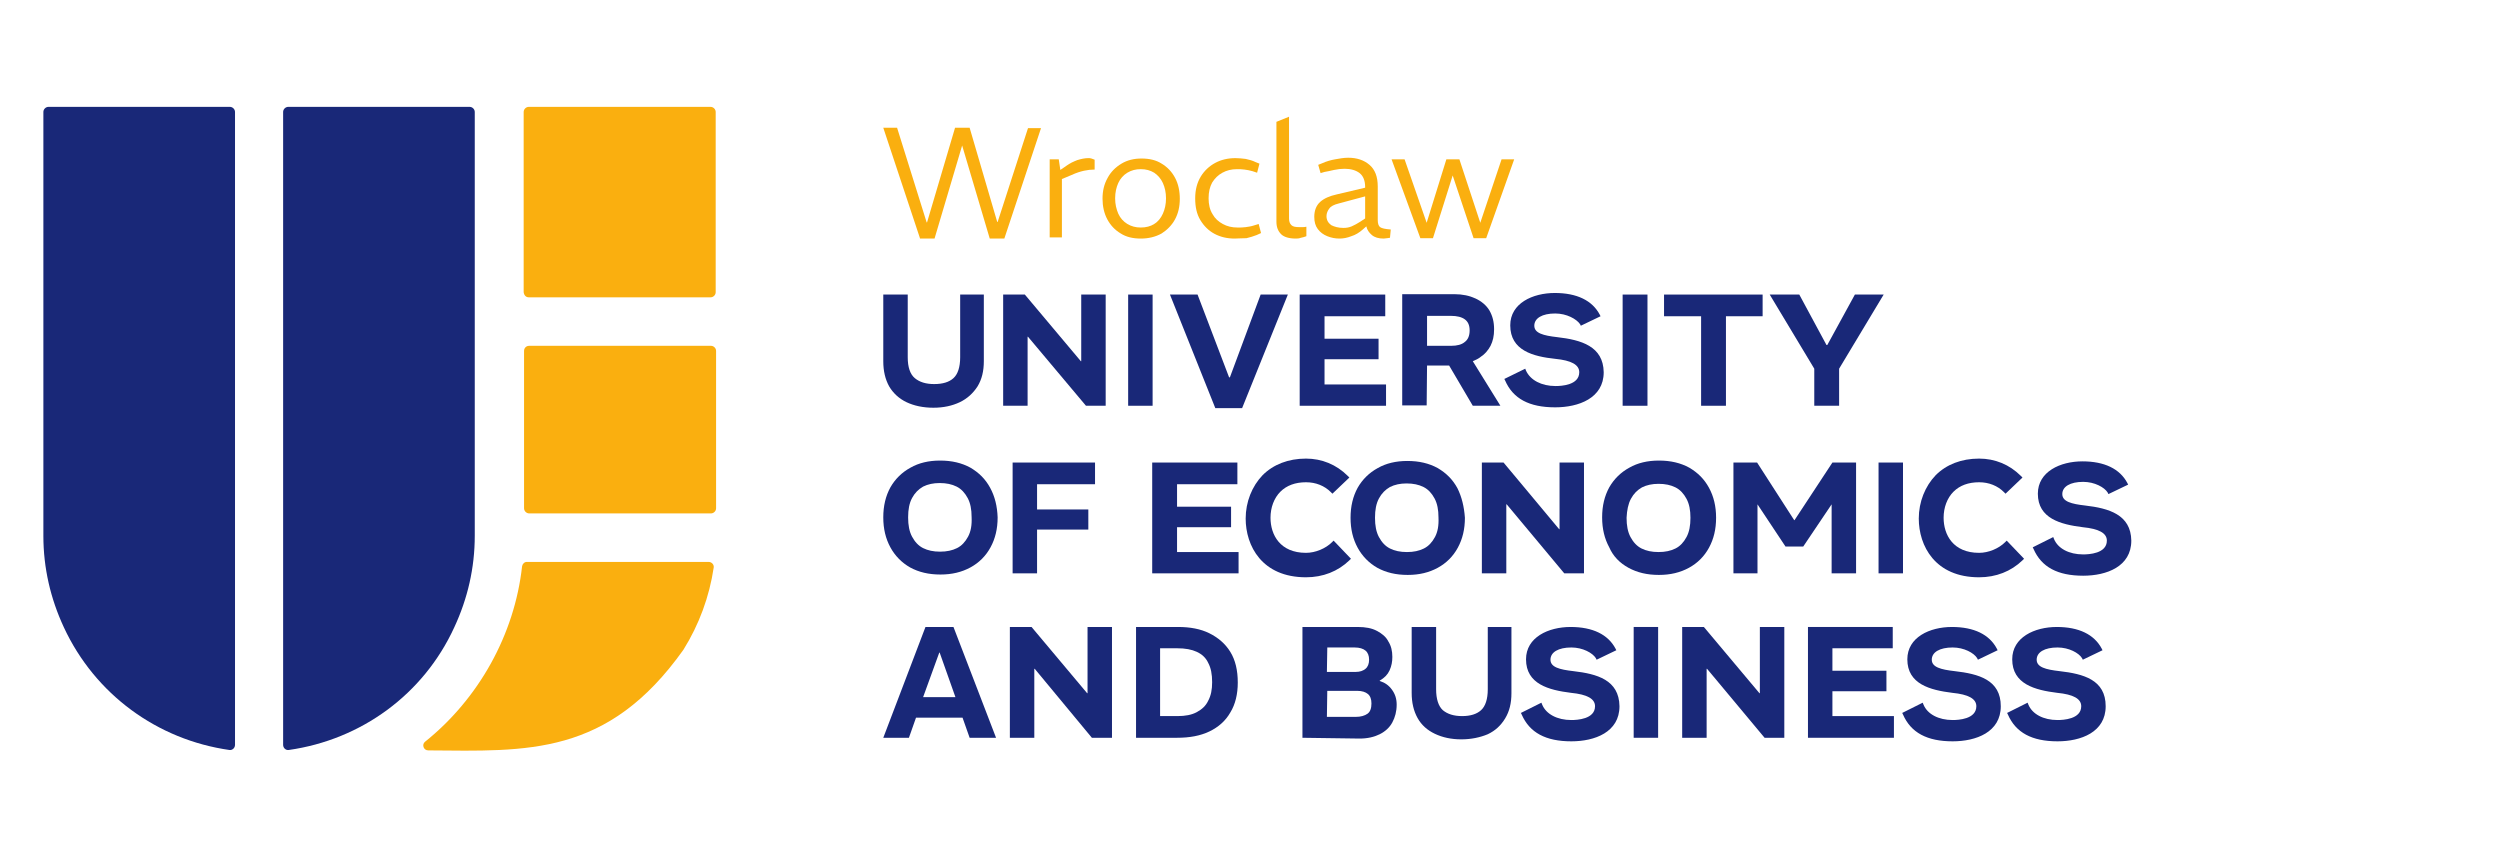 <?xml version="1.0" encoding="UTF-8"?>
<!-- Generator: Adobe Illustrator 27.2.0, SVG Export Plug-In . SVG Version: 6.00 Build 0)  -->
<svg xmlns="http://www.w3.org/2000/svg" xmlns:xlink="http://www.w3.org/1999/xlink" version="1.1" id="Logo" x="0px" y="0px" viewBox="0 0 634 216" style="enable-background:new 0 0 634 216;" xml:space="preserve">
<style type="text/css">
	.st0{fill:#192878;}
	.st1{fill:#FAAF0F;}
</style>
<g>
	<g>
		<g>
			<g>
				<polygon class="st0" points="313.8,122.8 313.8,117.3 292.2,117.3 292.2,145.4 314.1,145.4 314.1,140 298.5,140 298.5,133.7       312.2,133.7 312.2,128.5 298.5,128.5 298.5,122.8     "></polygon>
				<path class="st0" d="M369.6,123.8c-1.2-2.2-2.8-3.8-5-5.1c-2.2-1.2-4.7-1.8-7.7-1.8c-2.9,0-5.4,0.6-7.5,1.8      c-2.2,1.2-3.9,2.9-5.1,5c-1.2,2.2-1.8,4.7-1.8,7.6s0.6,5.4,1.8,7.6c1.2,2.2,2.9,3.9,5,5.1c2.2,1.2,4.7,1.8,7.7,1.8      c2.9,0,5.4-0.6,7.6-1.8c2.2-1.2,3.9-2.9,5.1-5.1c1.2-2.2,1.8-4.7,1.8-7.6C371.3,128.5,370.7,126,369.6,123.8z M363.9,136.2      c-0.7,1.3-1.6,2.3-2.8,2.9c-1.2,0.6-2.6,0.9-4.3,0.9c-1.7,0-3.1-0.3-4.3-0.9c-1.2-0.6-2.1-1.6-2.8-2.9c-0.7-1.3-1-2.9-1-4.9      c0-2,0.3-3.6,1-4.9c0.7-1.3,1.6-2.2,2.8-2.9c1.2-0.6,2.6-0.9,4.2-0.9c1.7,0,3.1,0.3,4.3,0.9c1.2,0.6,2.1,1.6,2.8,2.9      c0.7,1.3,1,2.9,1,4.8C364.9,133.3,364.6,134.9,363.9,136.2z"></path>
				<polygon class="st0" points="395.5,134.2 395.4,134.2 381.3,117.3 375.8,117.3 375.8,145.4 382,145.4 382,127.9 382.1,127.9       396.7,145.4 401.7,145.4 401.7,117.3 395.5,117.3     "></polygon>
				<path class="st0" d="M413,144c2.2,1.2,4.7,1.8,7.7,1.8c2.9,0,5.4-0.6,7.6-1.8c2.2-1.2,3.9-2.9,5.1-5.1c1.2-2.2,1.8-4.7,1.8-7.6      c0-2.9-0.6-5.4-1.8-7.6c-1.2-2.2-2.8-3.8-5-5.1c-2.2-1.2-4.7-1.8-7.7-1.8c-2.9,0-5.4,0.6-7.5,1.8c-2.2,1.2-3.9,2.9-5.1,5      c-1.2,2.2-1.8,4.7-1.8,7.6c0,2.9,0.6,5.4,1.8,7.6C409.1,141.1,410.8,142.8,413,144z M413.6,126.5c0.7-1.3,1.6-2.2,2.8-2.9      c1.2-0.6,2.6-0.9,4.2-0.9c1.7,0,3.1,0.3,4.3,0.9c1.2,0.6,2.1,1.6,2.8,2.9c0.7,1.3,1,2.9,1,4.8c0,2-0.3,3.6-1,4.9      c-0.7,1.3-1.6,2.3-2.8,2.9c-1.2,0.6-2.6,0.9-4.3,0.9c-1.7,0-3.1-0.3-4.3-0.9c-1.2-0.6-2.1-1.6-2.8-2.9c-0.7-1.3-1-2.9-1-4.9      C412.6,129.4,412.9,127.8,413.6,126.5z"></path>
				<polygon class="st0" points="455.1,131.9 455,131.9 445.6,117.3 439.6,117.3 439.6,145.4 445.7,145.4 445.7,127.9 452.8,138.6       457.3,138.6 464.5,127.9 464.5,145.4 470.7,145.4 470.7,117.3 464.7,117.3     "></polygon>
				<rect x="476.4" y="117.3" class="st0" width="6.2" height="28.1"></rect>
				<path class="st0" d="M508.9,137.1l-0.4,0.4c-1.6,1.6-4.2,2.7-6.6,2.7c-6.6,0-9-4.6-9-8.9c0-2.6,0.9-5,2.5-6.6      c1.6-1.6,3.8-2.4,6.5-2.4c2.5,0,4.7,0.9,6.3,2.5l0.4,0.4l4.3-4.1l-0.4-0.4c-2.9-2.9-6.6-4.4-10.6-4.4c-4.5,0-8.3,1.5-11,4.2      c-2.7,2.8-4.3,6.8-4.3,11c0,6.9,4.1,14.9,15.3,14.9c4.3,0,8.1-1.5,11-4.3l0.4-0.4L508.9,137.1z"></path>
				<path class="st0" d="M338.2,137.1l-0.4,0.4c-1.6,1.6-4.2,2.7-6.6,2.7c-6.6,0-9-4.6-9-8.9c0-2.6,0.9-5,2.5-6.6      c1.6-1.6,3.8-2.4,6.5-2.4c2.5,0,4.7,0.9,6.3,2.5l0.4,0.4l4.3-4.1l-0.4-0.4c-2.9-2.9-6.6-4.4-10.6-4.4c-4.5,0-8.3,1.5-11,4.2      c-2.7,2.8-4.3,6.8-4.3,11c0,6.9,4.1,14.9,15.3,14.9c4.3,0,8.1-1.5,11-4.3l0.4-0.4L338.2,137.1z"></path>
				<path class="st0" d="M528.8,128.2c-3.5-0.4-5.8-1-5.8-2.9c0-1.9,2-3.1,5.3-3.1c2.9,0,5.4,1.4,6.2,2.7l0.2,0.4l5-2.4l-0.2-0.4      c-1.9-3.6-5.8-5.5-11.4-5.5c-5.6,0-11.3,2.6-11.3,8.2c0,6.3,5.8,7.8,11.4,8.5c4.1,0.4,6.1,1.5,6.1,3.4c0,3.3-4.6,3.5-6,3.5      c-3.6,0-6.4-1.5-7.4-3.9l-0.2-0.5l-5.2,2.6l0.2,0.4c2,4.6,6.1,6.8,12.6,6.8c5.9,0,12.2-2.3,12.2-8.9      C540.4,130.5,534.8,128.9,528.8,128.2z"></path>
				<path class="st0" d="M251.1,123.7c-1.2-2.2-2.8-3.8-5-5.1c-2.2-1.2-4.7-1.8-7.7-1.8c-2.9,0-5.4,0.6-7.5,1.8      c-2.2,1.2-3.9,2.9-5.1,5c-1.2,2.2-1.8,4.7-1.8,7.6c0,2.9,0.6,5.4,1.8,7.6c1.2,2.2,2.9,3.9,5,5.1c2.2,1.2,4.7,1.8,7.7,1.8      c2.9,0,5.4-0.6,7.6-1.8c2.2-1.2,3.9-2.9,5.1-5.1c1.2-2.2,1.8-4.7,1.8-7.6C252.9,128.4,252.3,125.9,251.1,123.7z M245.5,136.1      c-0.7,1.3-1.6,2.3-2.8,2.9c-1.2,0.6-2.6,0.9-4.3,0.9c-1.7,0-3.1-0.3-4.3-0.9c-1.2-0.6-2.1-1.6-2.8-2.9c-0.7-1.3-1-2.9-1-4.9      c0-2,0.3-3.6,1-4.9c0.7-1.3,1.6-2.2,2.8-2.9c1.2-0.6,2.6-0.9,4.2-0.9c1.7,0,3.1,0.3,4.3,0.9c1.2,0.6,2.1,1.6,2.8,2.9      c0.7,1.3,1,2.9,1,4.8C246.5,133.2,246.2,134.8,245.5,136.1z"></path>
				<g>
					<path class="st0" d="M256.8,145.4v-28.1h20.9v5.5H263v6.4H276v5.1H263v11.1L256.8,145.4L256.8,145.4z"></path>
				</g>
			</g>
			<g>
				<g>
					<path class="st0" d="M234.7,159L224,187.1h6.5l1.8-5.1h11.8l1.8,5.1h6.7L241.8,159H234.7z M234.1,176.8l4.1-11.3h0.1l4,11.3       H234.1z"></path>
					<polygon class="st0" points="275.8,159 275.8,175.8 275.7,175.8 261.6,159 256.1,159 256.1,187.1 262.3,187.1 262.3,169.6        262.4,169.6 276.9,187.1 282,187.1 282,159      "></polygon>
				</g>
				<path class="st0" d="M288.1,187.1V159h10.7c3,0,5.7,0.5,7.9,1.6c2.2,1.1,4,2.6,5.3,4.7c1.3,2.1,1.9,4.7,1.9,7.8      c0,2.9-0.6,5.5-1.9,7.6c-1.2,2.1-3,3.7-5.3,4.8c-2.3,1.1-5,1.6-8.2,1.6H288.1z M294.3,181.6h4.3c2,0,3.6-0.3,4.9-1      c1.3-0.7,2.3-1.6,2.9-2.9c0.7-1.3,1-2.8,1-4.7c0-2-0.3-3.6-1-4.9c-0.6-1.3-1.6-2.2-2.9-2.8c-1.3-0.6-2.9-0.9-5-0.9h-4.3V181.6z"></path>
				<path class="st0" d="M330.3,187.1V159h14c2,0,3.6,0.3,4.9,1c1.3,0.7,2.3,1.5,2.9,2.7c0.7,1.1,1,2.4,1,3.9c0,1.2-0.2,2.3-0.7,3.4      s-1.3,1.9-2.5,2.6v0.1c1.3,0.4,2.3,1.1,3.1,2.2s1.2,2.3,1.2,3.8c0,1.7-0.4,3.2-1.1,4.5c-0.7,1.3-1.8,2.3-3.2,3      c-1.4,0.7-3.1,1.1-5.1,1.1L330.3,187.1L330.3,187.1z M336.5,170.4h7.3c1.1,0,1.9-0.3,2.5-0.8c0.6-0.5,0.9-1.3,0.9-2.3      c0-1-0.3-1.8-0.9-2.3c-0.6-0.5-1.5-0.8-2.8-0.8h-6.9L336.5,170.4L336.5,170.4z M336.5,181.8h7.3c1.3,0,2.3-0.3,3-0.8      c0.7-0.5,1-1.4,1-2.6c0-1.1-0.3-1.9-0.9-2.4c-0.6-0.5-1.5-0.8-2.7-0.8h-7.6L336.5,181.8L336.5,181.8z"></path>
				<path class="st0" d="M370.6,187.5c-2.6,0-4.8-0.5-6.7-1.4c-1.9-0.9-3.4-2.2-4.4-4c-1-1.8-1.5-3.9-1.5-6.4V159h6.2v15.8      c0,2.5,0.6,4.3,1.7,5.3c1.2,1,2.8,1.5,4.9,1.5c2.1,0,3.7-0.5,4.8-1.5c1.1-1,1.7-2.8,1.7-5.3V159h6v16.8c0,2.5-0.5,4.6-1.6,6.4      c-1.1,1.8-2.5,3.1-4.4,4C375.4,187,373.1,187.5,370.6,187.5z"></path>
				<path class="st0" d="M414.3,187.1V159h6.2v28.1H414.3z"></path>
				<path class="st0" d="M426.6,187.1V159h5.5l14.1,16.8h0.1V159h6.2v28.1h-5l-14.6-17.5h-0.1v17.5H426.6z"></path>
				<path class="st0" d="M458.5,187.1V159h21.5v5.4h-15.3v5.7h13.7v5.2h-13.7v6.3h15.6v5.5L458.5,187.1L458.5,187.1z"></path>
				<path class="st0" d="M495.7,170.2c-3.5-0.4-5.8-1-5.8-2.9c0-1.9,2-3.1,5.3-3.1c2.9,0,5.4,1.4,6.2,2.7l0.2,0.4l5-2.4l-0.2-0.4      c-1.9-3.6-5.8-5.5-11.4-5.5c-5.6,0-11.3,2.6-11.3,8.2c0,6.3,5.8,7.8,11.4,8.5c4.1,0.4,6.1,1.5,6.1,3.4c0,3.3-4.6,3.5-6,3.5      c-3.6,0-6.4-1.5-7.4-3.9l-0.2-0.5l-5.2,2.6l0.2,0.4c2,4.6,6.1,6.8,12.6,6.8c5.9,0,12.2-2.3,12.2-8.9      C507.4,172.4,501.8,170.9,495.7,170.2z"></path>
				<path class="st0" d="M399,170.2c-3.5-0.4-5.8-1-5.8-2.9c0-1.9,2-3.1,5.3-3.1c2.9,0,5.4,1.4,6.2,2.7l0.2,0.4l5-2.4l-0.2-0.4      c-1.9-3.6-5.8-5.5-11.4-5.5c-5.6,0-11.3,2.6-11.3,8.2c0,6.3,5.8,7.8,11.4,8.5c4.1,0.4,6.1,1.5,6.1,3.4c0,3.3-4.6,3.5-6,3.5      c-3.6,0-6.4-1.5-7.4-3.9l-0.2-0.5l-5.2,2.6l0.2,0.4c2,4.6,6.1,6.8,12.6,6.8c5.9,0,12.2-2.3,12.2-8.9      C410.6,172.4,405,170.9,399,170.2z"></path>
				<path class="st0" d="M522.3,170.2c-3.5-0.4-5.8-1-5.8-2.9c0-1.9,2-3.1,5.3-3.1c2.9,0,5.4,1.4,6.2,2.7l0.2,0.4l5-2.4l-0.2-0.4      c-1.9-3.6-5.8-5.5-11.4-5.5c-5.6,0-11.3,2.6-11.3,8.2c0,6.3,5.8,7.8,11.4,8.5c4.1,0.4,6.1,1.5,6.1,3.4c0,3.3-4.6,3.5-6,3.5      c-3.6,0-6.4-1.5-7.4-3.9l-0.2-0.5l-5.2,2.6l0.2,0.4c2,4.6,6.1,6.8,12.6,6.8c5.9,0,12.2-2.3,12.2-8.9      C534,172.4,528.4,170.9,522.3,170.2z"></path>
			</g>
			<g>
				<g>
					<g>
						<path class="st0" d="M229.9,102c1.9,0.9,4.2,1.4,6.8,1.4c2.6,0,4.8-0.5,6.7-1.4c1.9-0.9,3.4-2.3,4.5-4        c1.1-1.8,1.6-3.9,1.6-6.4V74.7h-6v15.9c0,2.5-0.6,4.3-1.7,5.3c-1.1,1-2.7,1.5-4.9,1.5c-2.1,0-3.7-0.5-4.9-1.5        c-1.2-1-1.8-2.8-1.8-5.3V74.7H224v16.9c0,2.5,0.5,4.6,1.5,6.4C226.5,99.7,228,101.1,229.9,102z"></path>
						<polygon class="st0" points="260.6,85.4 260.7,85.4 275.4,102.9 280.4,102.9 280.4,74.7 274.2,74.7 274.2,91.6 274.1,91.6         259.9,74.7 254.4,74.7 254.4,102.9 260.6,102.9       "></polygon>
						<rect x="286.1" y="74.7" class="st0" width="6.2" height="28.2"></rect>
						<polygon class="st0" points="351.5,97.5 335.9,97.5 335.9,91.1 349.6,91.1 349.6,85.9 335.9,85.9 335.9,80.2 351.3,80.2         351.3,74.7 329.6,74.7 329.6,102.9 351.5,102.9       "></polygon>
						<path class="st0" d="M361.9,92.7h5.2c0.1,0,0.3,0,0.4,0l6,10.2h7l-7-11.3c0.7-0.3,1.4-0.6,2-1.1c1.1-0.7,1.9-1.7,2.5-2.8        c0.6-1.2,0.9-2.5,0.9-4.2c0-1.9-0.4-3.4-1.2-4.8c-0.8-1.3-2-2.3-3.5-3c-1.5-0.7-3.3-1.1-5.4-1.1h-13.2v28.2h6.2L361.9,92.7        L361.9,92.7z M361.9,80.1h6c1.6,0,2.8,0.3,3.6,0.9c0.8,0.6,1.2,1.5,1.2,2.8c0,1.3-0.4,2.3-1.2,2.9c-0.8,0.7-2,1-3.5,1h-6.1        L361.9,80.1L361.9,80.1z"></path>
						<polygon class="st0" points="460.1,102.9 466.4,102.9 466.4,93.5 477.7,74.7 470.4,74.7 463.4,87.5 463.2,87.5 456.3,74.7         448.8,74.7 460.1,93.5       "></polygon>
						<polygon class="st0" points="431.4,102.9 437.7,102.9 437.7,80.2 447,80.2 447,74.7 422,74.7 422,80.2 431.4,80.2       "></polygon>
						<path class="st0" d="M394.9,85.5c-3.5-0.4-5.8-1-5.8-2.9c0-1.9,2-3.1,5.3-3.1c2.9,0,5.4,1.4,6.3,2.7l0.2,0.4l5-2.4l-0.2-0.4        c-1.9-3.6-5.8-5.5-11.4-5.5c-5.6,0-11.3,2.6-11.3,8.2c0,6.4,5.8,7.9,11.4,8.5c4.1,0.4,6.1,1.5,6.1,3.4c0,3.3-4.6,3.5-6,3.5        c-3.6,0-6.4-1.5-7.5-3.9l-0.2-0.5l-5.3,2.6l0.2,0.4c2,4.6,6.1,6.8,12.7,6.8c5.9,0,12.3-2.3,12.3-8.9        C406.6,87.8,401,86.2,394.9,85.5z"></path>
					</g>
				</g>
				<g>
					<path class="st0" d="M308.2,103.5l-11.5-28.8h7l8,21h0.2l7.8-21h6.9L315,103.5H308.2z"></path>
				</g>
				<rect x="411.5" y="74.7" class="st0" width="6.3" height="28.2"></rect>
			</g>
			<g>
				<path class="st1" d="M233.3,60.4l-9.3-28h3.5l7.5,24h0.1l7.1-24h3.7l7,23.9h0.1l7.7-23.8h3.3l-9.3,28H251l-7-23.6H244l-7,23.6      H233.3z"></path>
				<path class="st1" d="M266.2,60.2V40.4h2.3l0.4,2.7l1.6-1.1c0.8-0.6,1.7-1,2.7-1.4c1-0.3,1.9-0.5,2.8-0.5c0.3,0,0.5,0,0.8,0.1      c0.3,0.1,0.5,0.2,0.8,0.3V43c-0.9,0-1.8,0.1-2.7,0.3c-0.9,0.2-1.9,0.5-3.2,1.1l-2.4,1v14.8L266.2,60.2L266.2,60.2z"></path>
				<path class="st1" d="M289.3,60.5c-2,0-3.7-0.4-5.1-1.3c-1.5-0.9-2.6-2.1-3.4-3.6c-0.8-1.5-1.2-3.3-1.2-5.2c0-2,0.4-3.7,1.3-5.3      c0.8-1.5,2-2.7,3.5-3.6c1.5-0.9,3.2-1.3,5.1-1.3c2,0,3.7,0.4,5.1,1.3c1.5,0.9,2.6,2.1,3.4,3.6c0.8,1.5,1.2,3.3,1.2,5.3      c0,2-0.4,3.7-1.2,5.2c-0.8,1.5-2,2.7-3.4,3.6C293,60.1,291.2,60.5,289.3,60.5z M289.3,57.7c1.3,0,2.5-0.3,3.4-0.9      c1-0.6,1.7-1.5,2.2-2.6c0.5-1.1,0.8-2.4,0.8-3.9c0-1.5-0.3-2.8-0.8-3.9c-0.5-1.1-1.3-2-2.2-2.6c-1-0.6-2.1-0.9-3.4-0.9      c-1.3,0-2.4,0.3-3.4,0.9c-1,0.6-1.8,1.5-2.3,2.6c-0.5,1.1-0.8,2.4-0.8,3.9c0,1.5,0.3,2.7,0.8,3.9c0.5,1.1,1.3,2,2.3,2.6      C286.9,57.4,288,57.7,289.3,57.7z"></path>
				<path class="st1" d="M313.1,60.5c-1.9,0-3.6-0.4-5.1-1.2c-1.5-0.8-2.7-2-3.6-3.5s-1.3-3.3-1.3-5.5c0-2.2,0.5-4,1.4-5.5      c0.9-1.5,2.2-2.7,3.7-3.5c1.5-0.8,3.2-1.2,5.1-1.2c0.9,0,1.7,0.1,2.6,0.2c0.9,0.2,1.7,0.4,2.5,0.8l1,0.4l-0.6,2.3l-1.2-0.4      c-0.7-0.2-1.3-0.3-2-0.4c-0.7-0.1-1.3-0.1-1.9-0.1c-1.4,0-2.6,0.3-3.7,0.9c-1.1,0.6-1.9,1.4-2.6,2.5c-0.6,1.1-0.9,2.4-0.9,4      c0,1.5,0.3,2.9,1,4c0.6,1.1,1.5,1.9,2.6,2.5c1.1,0.6,2.3,0.9,3.8,0.9c0.6,0,1.3,0,2-0.1c0.7-0.1,1.4-0.2,2-0.4l1.3-0.4l0.6,2.3      l-1.1,0.5c-0.8,0.3-1.7,0.6-2.6,0.8C314.8,60.4,314,60.5,313.1,60.5z"></path>
				<path class="st1" d="M328.6,60.5c-1.7,0-3-0.4-3.7-1.1c-0.8-0.8-1.2-1.8-1.2-3.2V30.9l3.2-1.3v25.8c0,0.8,0.2,1.3,0.6,1.7      c0.4,0.4,1.1,0.5,2,0.5c0.2,0,0.5,0,0.8,0c0.3,0,0.6,0,1-0.1l0,2.4c-0.5,0.2-0.9,0.3-1.4,0.4C329.4,60.5,329,60.5,328.6,60.5z"></path>
				<path class="st1" d="M339.7,60.5c-1.1,0-2.1-0.2-3.1-0.6c-1-0.4-1.8-1-2.4-1.8c-0.6-0.8-0.9-1.8-0.9-3.1c0-1.6,0.5-2.9,1.5-3.8      c1-0.9,2.4-1.5,4.2-1.9l7.2-1.7v-0.2c0-1.6-0.5-2.8-1.4-3.5c-0.9-0.7-2.2-1.1-3.8-1.1c-0.9,0-1.8,0.1-2.7,0.3      c-0.9,0.2-1.7,0.4-2.4,0.5l-1,0.3l-0.6-2.1l1-0.4c1.1-0.5,2.2-0.8,3.3-1c1.1-0.2,2.2-0.4,3.3-0.4c2.2,0,4,0.6,5.4,1.8      c1.4,1.2,2.1,3,2.1,5.5v8.5c0,0.9,0.2,1.5,0.6,1.8c0.4,0.3,1.3,0.5,2.7,0.6l-0.2,2.1c-0.2,0-0.5,0.1-0.7,0.1      c-0.3,0-0.6,0.1-0.9,0.1c-1.3,0-2.3-0.3-3-0.9c-0.7-0.6-1.2-1.3-1.4-2.2l-0.9,0.8c-0.9,0.8-1.9,1.4-2.9,1.7      C341.7,60.3,340.7,60.5,339.7,60.5z M340.7,57.8c0.7,0,1.4-0.1,2.1-0.4s1.4-0.7,2.2-1.2l1.2-0.8v-5.6l-6.7,1.8      c-1.2,0.3-2,0.7-2.4,1.3c-0.4,0.5-0.7,1.2-0.7,1.9c0,1,0.4,1.7,1.2,2.3C338.4,57.5,339.4,57.8,340.7,57.8z"></path>
				<path class="st1" d="M360.2,60.4l-7.3-20h3.3l5.6,16.1l5-16.1h3.3l5.3,16.1l5.4-16.1h3.2l-7.1,20h-3.2l-5.3-15.9l-5,15.9H360.2z      "></path>
			</g>
		</g>
	</g>
	<g>
		<path class="st0" d="M115.2,159.1c3.4-7.3,5.2-15.1,5.2-23.2V28.4c0-0.7-0.6-1.3-1.3-1.3h-46c-0.7,0-1.3,0.6-1.3,1.3v160.5    c0,0.8,0.7,1.4,1.4,1.3C91.6,187.6,107.4,176.1,115.2,159.1z"></path>
		<path class="st0" d="M16.2,159.1c-3.4-7.3-5.2-15.1-5.2-23.2V28.4c0-0.7,0.6-1.3,1.3-1.3h46c0.7,0,1.3,0.6,1.3,1.3v160.5    c0,0.8-0.7,1.4-1.4,1.3C39.9,187.6,24.1,176.1,16.2,159.1z"></path>
		<g>
			<path class="st1" d="M179.7,142.5c0.8,0,1.4,0.7,1.3,1.4c-1.1,7.4-3.7,14.5-7.7,20.9c0,0,0,0,0,0c-19.2,27-39.5,25.7-64.7,25.5     c-1.2,0-1.7-1.5-0.8-2.2c13.6-10.9,22.7-27.2,24.6-44.5c0.1-0.6,0.6-1.1,1.2-1.1L179.7,142.5L179.7,142.5z"></path>
			<path class="st1" d="M132.9,89v39.9c0,0.7,0.6,1.3,1.3,1.3h46.1c0.7,0,1.3-0.6,1.3-1.3V89c0-0.7-0.6-1.3-1.3-1.3h-46.1     C133.4,87.7,132.9,88.3,132.9,89z"></path>
			<path class="st1" d="M134.1,75.4h46.1c0.7,0,1.3-0.6,1.3-1.3V28.4c0-0.7-0.6-1.3-1.3-1.3h-46.1c-0.7,0-1.3,0.6-1.3,1.3v45.7     C132.9,74.9,133.4,75.4,134.1,75.4z"></path>
		</g>
	</g>
</g>
</svg>
